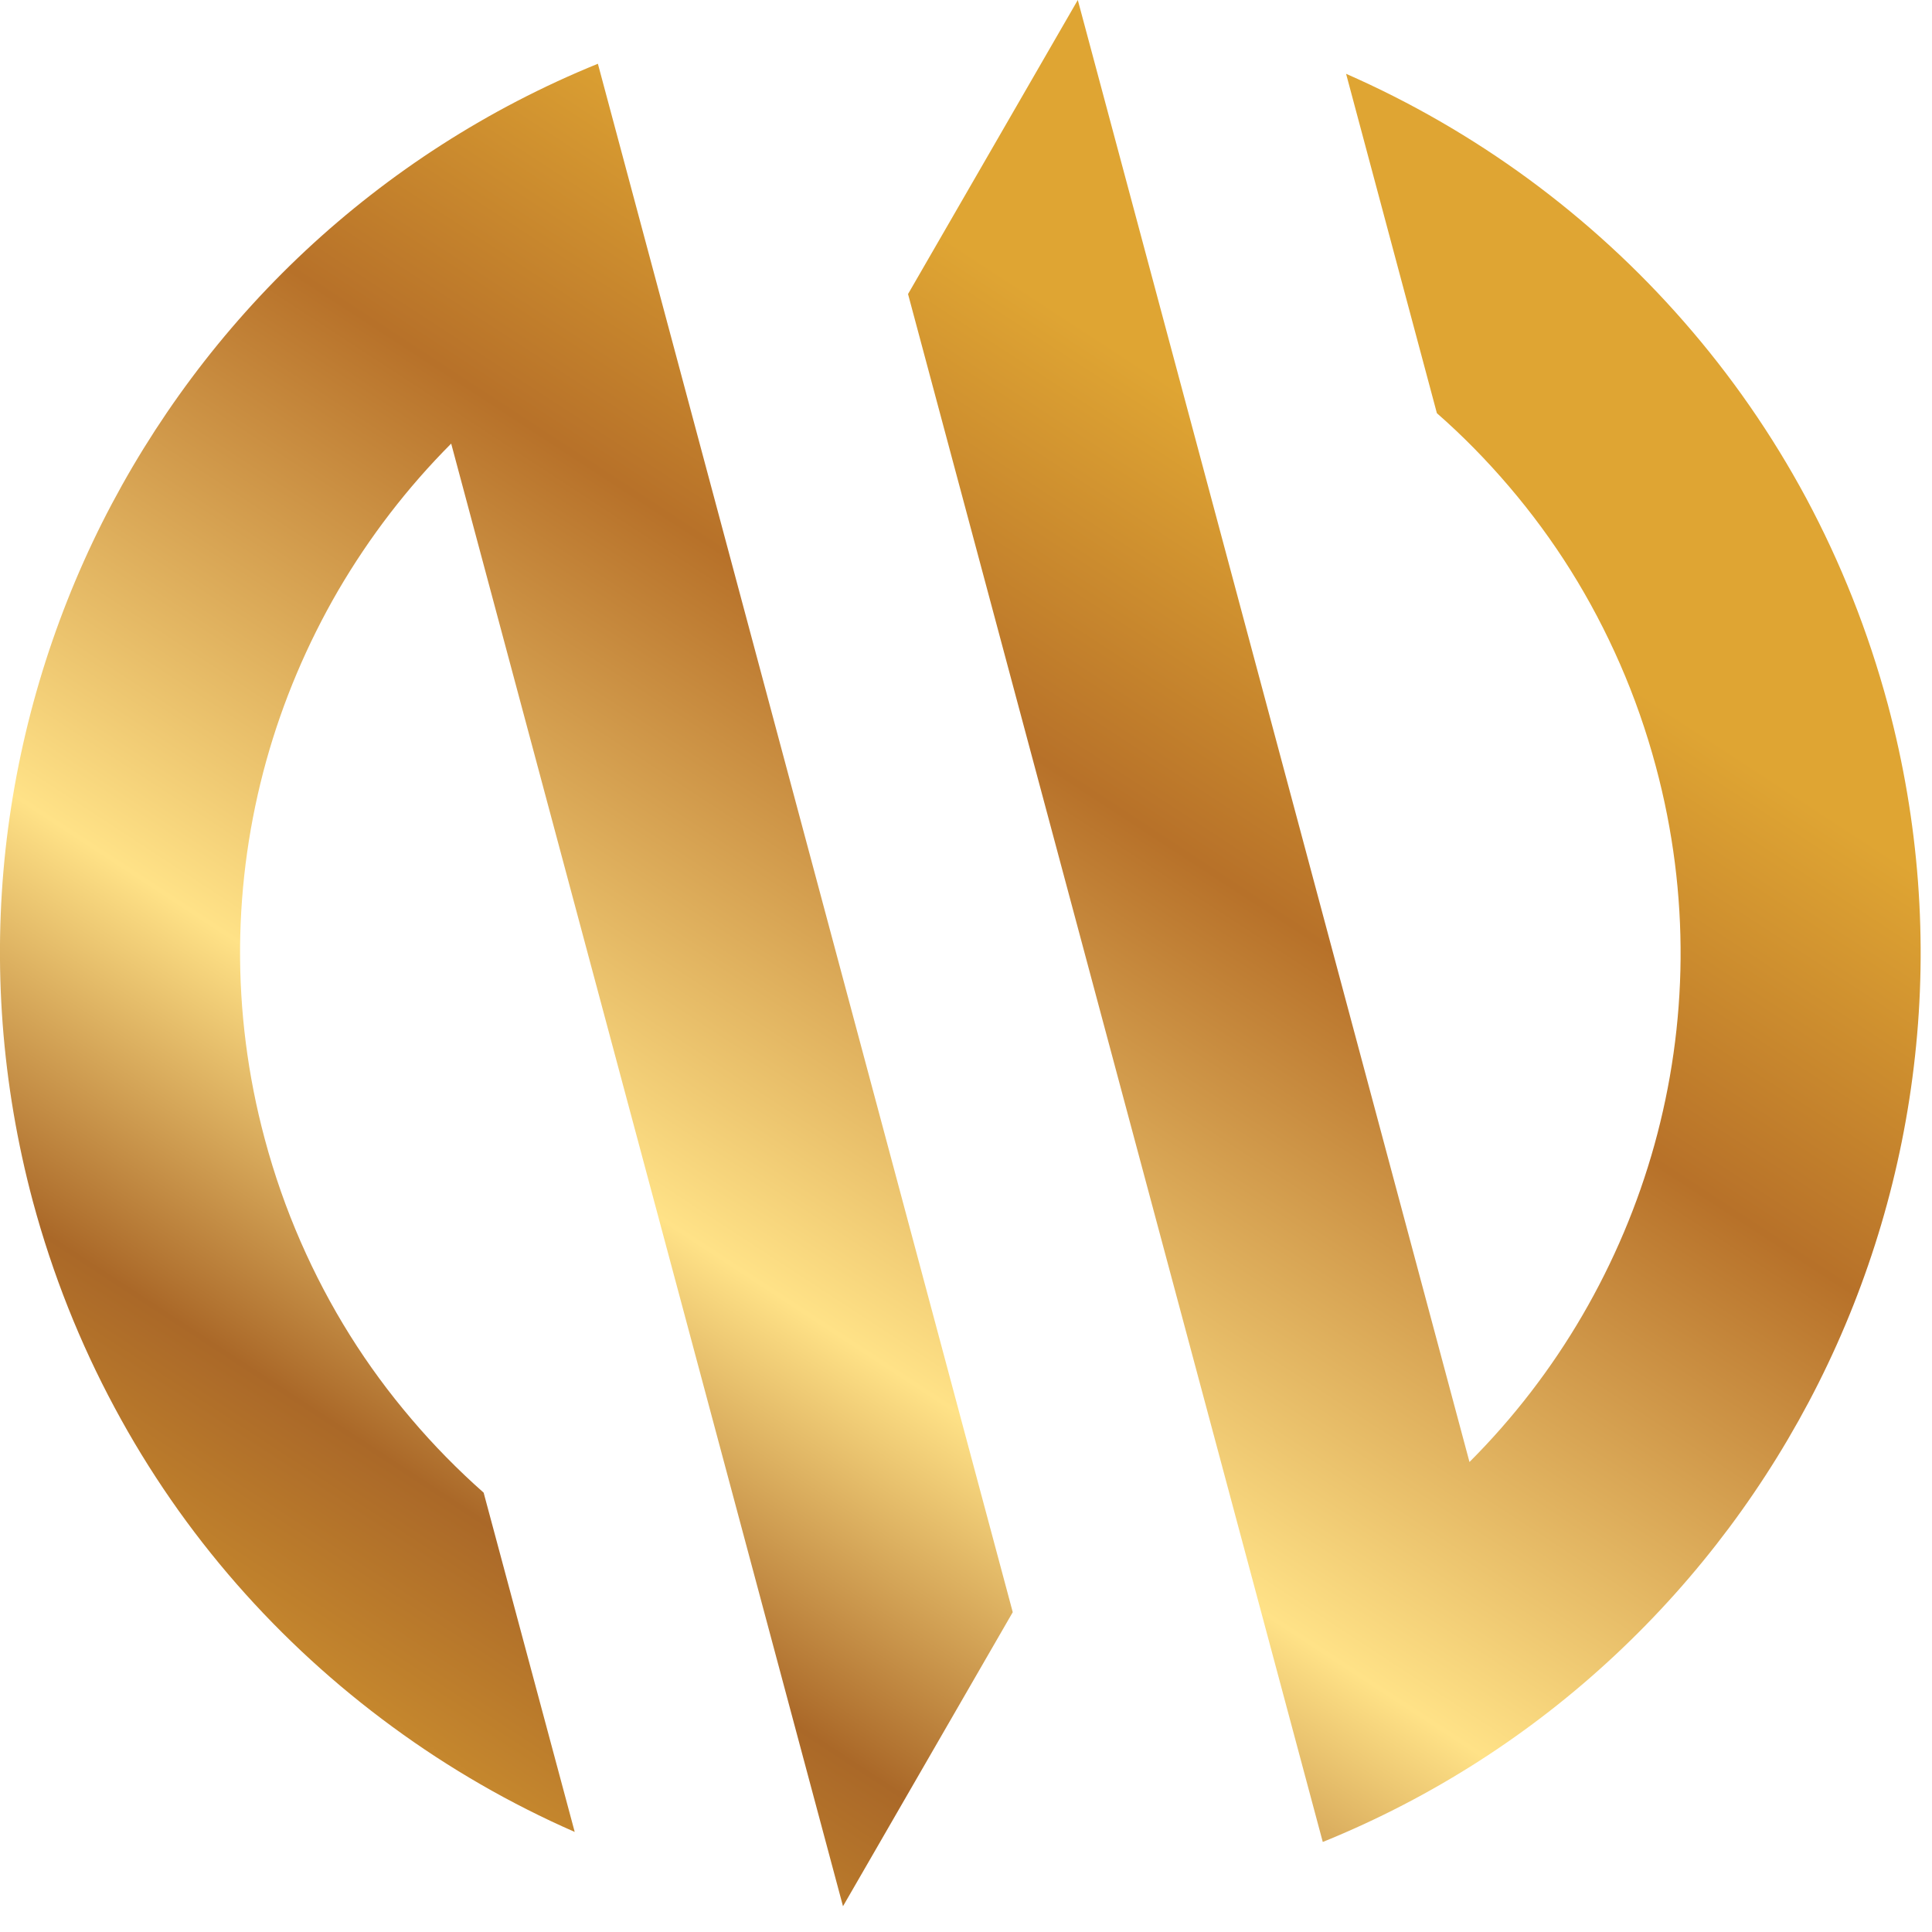 <?xml version="1.0" encoding="UTF-8"?>
<svg width="15" height="15" viewBox="0 0 15 15" fill="none" xmlns="http://www.w3.org/2000/svg">
    <path
        d="M4.642 0.495L7.863 12.517L6.545 14.8L3.503 3.444C3.162 3.786 2.868 4.17 2.626 4.584C2.385 4.999 2.196 5.444 2.067 5.908C1.938 6.373 1.868 6.858 1.864 7.351C1.86 7.844 1.922 8.346 2.056 8.845C2.13 9.121 2.223 9.386 2.334 9.64C2.445 9.894 2.573 10.137 2.717 10.367C2.861 10.597 3.021 10.814 3.195 11.018C3.368 11.222 3.556 11.413 3.755 11.589L4.462 14.223C3.962 14.004 3.487 13.73 3.047 13.407C2.606 13.084 2.2 12.713 1.837 12.298C1.474 11.883 1.155 11.424 0.889 10.927C0.622 10.43 0.408 9.895 0.255 9.327C0.01 8.41 -0.054 7.486 0.043 6.595C0.141 5.704 0.398 4.846 0.793 4.058C1.189 3.271 1.722 2.554 2.371 1.947C3.02 1.341 3.784 0.844 4.642 0.495ZM7.05 2.283L10.27 14.301C11.128 13.953 11.893 13.456 12.541 12.849C13.19 12.242 13.723 11.526 14.119 10.738C14.514 9.951 14.771 9.092 14.868 8.201C14.966 7.31 14.902 6.386 14.657 5.469C14.504 4.901 14.29 4.366 14.024 3.869C13.757 3.372 13.438 2.914 13.075 2.499C12.712 2.083 12.306 1.712 11.866 1.389C11.425 1.066 10.95 0.792 10.451 0.573L11.156 3.208C11.356 3.383 11.543 3.574 11.717 3.778C11.891 3.982 12.051 4.199 12.195 4.429C12.339 4.659 12.467 4.902 12.578 5.156C12.689 5.41 12.782 5.675 12.856 5.951C12.99 6.45 13.052 6.952 13.048 7.445C13.044 7.938 12.974 8.423 12.845 8.888C12.716 9.352 12.527 9.798 12.286 10.212C12.045 10.626 11.75 11.01 11.409 11.351L8.368 0L7.05 2.283Z"
        fill="url(#paint0_linear)" />
    <defs>
        <linearGradient id="paint0_linear" x1="14.912" y1="1.085" x2="4.657" y2="16.761"
            gradientUnits="userSpaceOnUse">
            <stop stop-color="#DFA533" />
            <stop offset="0.255" stop-color="#DFA533" />
            <stop offset="0.415" stop-color="#B77129" />
            <stop offset="0.66" stop-color="#FFE287" />
            <stop offset="0.805" stop-color="#AA6828" />
            <stop offset="0.985" stop-color="#DFA533" />
        </linearGradient>
    </defs>
</svg>